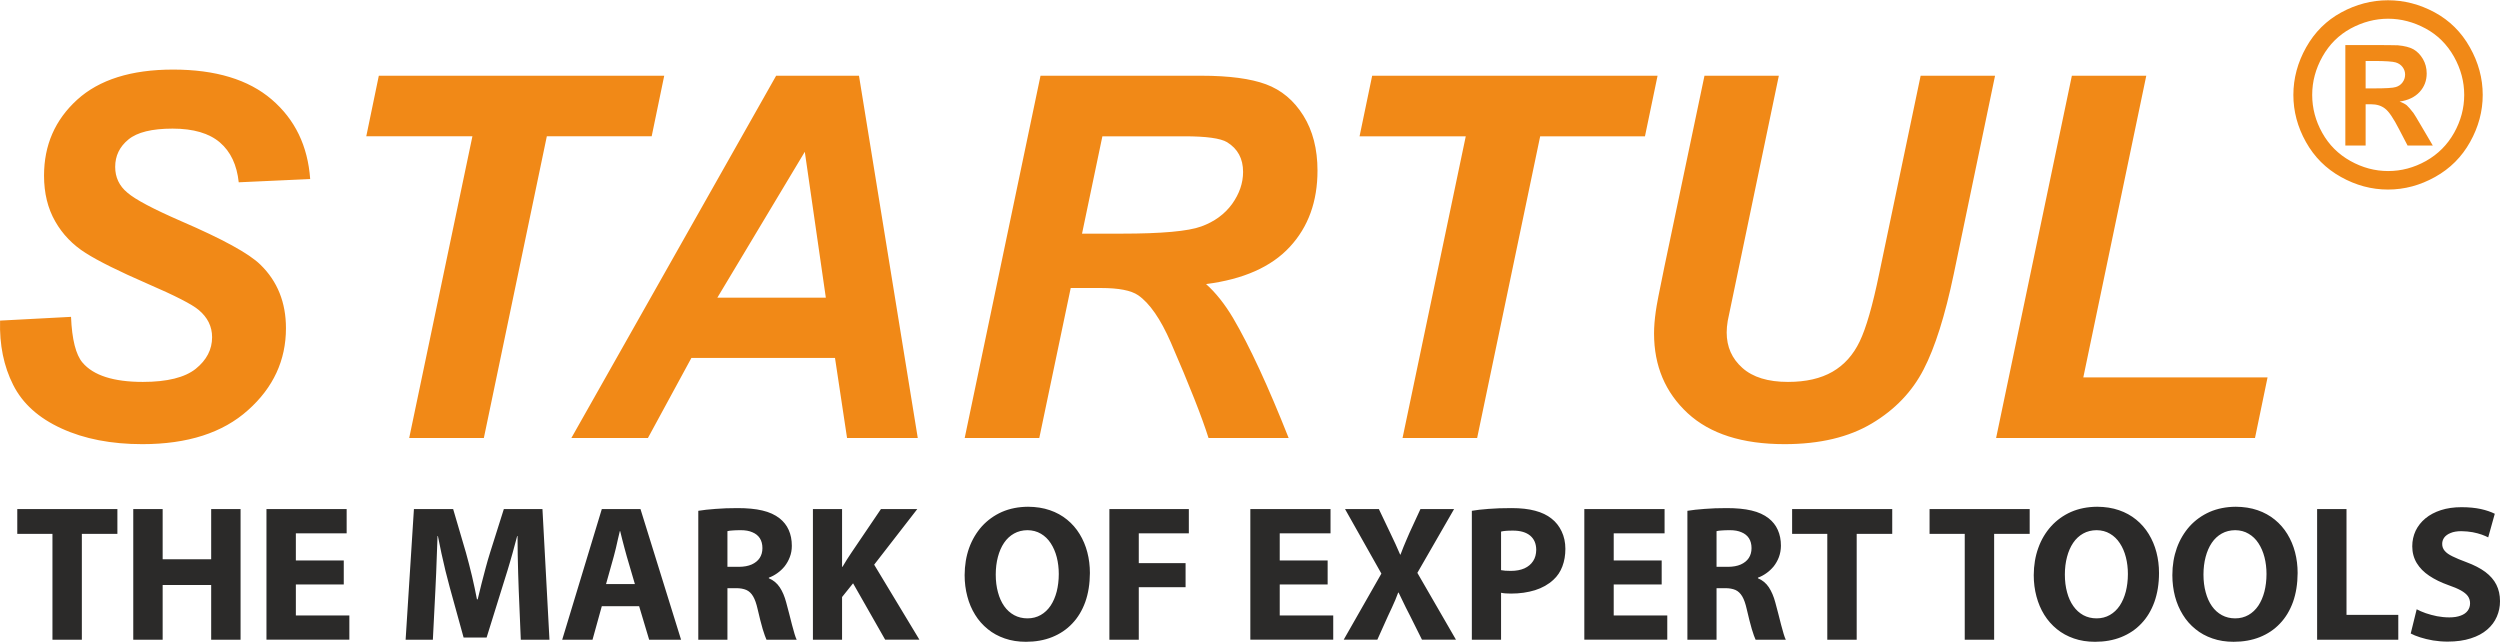 <?xml version="1.0" encoding="UTF-8"?>
<!DOCTYPE svg PUBLIC "-//W3C//DTD SVG 1.1//EN" "http://www.w3.org/Graphics/SVG/1.1/DTD/svg11.dtd">
<!-- Creator: CorelDRAW X6 -->
<svg xmlns="http://www.w3.org/2000/svg" xml:space="preserve" width="1795px" height="461px" version="1.1" style="shape-rendering:geometricPrecision; text-rendering:geometricPrecision; image-rendering:optimizeQuality; fill-rule:evenodd; clip-rule:evenodd"
viewBox="0 0 40653 10432"
 xmlns:xlink="http://www.w3.org/1999/xlink">
 <defs>
  <style type="text/css">
   <![CDATA[
    .fil1 {fill:#F18917;fill-rule:nonzero}
    .fil0 {fill:#2B2A29;fill-rule:nonzero}
   ]]>
  </style>
 </defs>
 <g id="Слой_x0020_1">
  <g id="_1493600976">
   <path class="fil0" d="M853 10398l478 0 0 -1721 578 0 0 -403 -1628 0 0 403 572 0 0 1721zm1314 -2124l0 2124 478 0 0 -889 789 0 0 889 478 0 0 -2124 -478 0 0 816 -789 0 0 -816 -478 0zm3423 835l-779 0 0 -441 826 0 0 -394 -1304 0 0 2124 1348 0 0 -394 -870 0 0 -504 779 0 0 -391zm2879 1289l466 0 -114 -2124 -628 0 -223 706c-25,79 -49,162 -72,248 -24,86 -46,172 -68,260 -22,87 -43,172 -62,254l-12 0c-24,-125 -51,-252 -81,-380 -31,-130 -64,-256 -98,-379l-208 -709 -638 0 -135 2124 443 0 41 -807c4,-89 8,-183 13,-282 4,-99 7,-199 11,-300 4,-102 7,-201 11,-297l6 0c18,93 37,187 58,283 21,96 42,190 65,283 23,92 46,181 69,266l226 819 374 0 258 -829c27,-83 55,-171 82,-263 28,-93 56,-186 82,-281 26,-94 52,-187 75,-278l6 0c0,103 1,205 3,307 2,101 4,199 7,295 2,95 6,185 9,271l34 813zm1924 -545l163 545 519 0 -660 -2124 -629 0 -644 2124 493 0 151 -545 607 0zm-538 -360l126 -450c12,-42 23,-86 34,-133 11,-47 22,-95 32,-142 11,-48 21,-92 32,-135l6 0c10,43 21,87 33,134 12,47 24,95 37,141 12,48 24,92 37,135l132 450 -469 0zm1500 905l474 0 0 -838 142 0c65,0 120,10 165,29 45,20 82,55 111,105 29,49 53,118 73,207 30,132 58,239 82,323 26,84 47,142 62,174l491 0c-11,-21 -22,-53 -35,-95 -12,-42 -26,-91 -41,-147 -14,-56 -30,-115 -45,-177 -16,-62 -32,-124 -49,-185 -26,-99 -61,-182 -106,-249 -45,-67 -104,-116 -177,-146l0 -10c46,-16 91,-40 135,-71 45,-31 85,-68 121,-112 35,-45 64,-95 85,-151 22,-56 33,-117 33,-184 0,-97 -17,-183 -51,-258 -33,-75 -83,-137 -147,-188 -75,-59 -169,-102 -281,-128 -113,-27 -248,-39 -404,-39 -130,0 -249,4 -358,13 -109,8 -202,18 -280,31l0 2096zm474 -1765c17,-5 43,-9 78,-11 35,-3 82,-5 139,-5 74,0 137,11 189,34 53,22 93,54 121,97 28,44 42,97 42,161 0,62 -15,115 -45,161 -30,45 -74,80 -130,105 -57,25 -125,37 -205,38l-189 0 0 -580zm1390 1765l474 0 0 -694 179 -223 522 917 557 0 -736 -1220 701 -904 -591 0 -478 706c-25,38 -50,75 -75,114 -25,39 -49,78 -72,119l-7 0 0 -939 -474 0 0 2124zm3498 -2162c-156,1 -297,29 -424,84 -126,56 -234,134 -325,233 -90,101 -160,218 -209,353 -48,135 -72,282 -73,442 0,122 15,238 44,346 28,109 71,209 127,299 55,90 124,167 205,233 80,66 173,116 277,152 104,36 218,54 344,54 156,0 298,-25 425,-76 127,-51 237,-124 328,-221 92,-96 162,-213 212,-351 49,-138 74,-295 75,-470 0,-118 -14,-231 -42,-338 -28,-108 -70,-206 -125,-296 -55,-90 -123,-168 -204,-234 -81,-66 -174,-118 -280,-154 -107,-37 -224,-55 -355,-56zm-9 381c82,1 155,20 219,58 63,37 116,88 159,154 43,66 76,141 98,227 22,86 33,177 33,274 0,103 -12,199 -34,286 -23,88 -56,164 -99,229 -44,65 -97,115 -160,151 -63,36 -135,55 -216,55 -80,0 -153,-18 -216,-52 -64,-35 -118,-83 -163,-147 -44,-63 -78,-138 -101,-225 -24,-87 -36,-183 -36,-288 0,-104 12,-200 35,-287 23,-87 56,-164 100,-229 44,-65 98,-115 162,-151 64,-36 137,-54 219,-55zm1332 1781l478 0 0 -854 761 0 0 -391 -761 0 0 -485 814 0 0 -394 -1292 0 0 2124zm3549 -1289l-779 0 0 -441 826 0 0 -394 -1304 0 0 2124 1348 0 0 -394 -870 0 0 -504 779 0 0 -391zm2087 1289l-628 -1087 597 -1037 -547 0 -179 388c-18,40 -35,79 -50,116 -16,36 -32,74 -47,112 -15,38 -31,80 -48,124l-6 0c-25,-58 -50,-116 -76,-172 -25,-56 -54,-117 -85,-180l-185 -388 -550 0 591 1049 -613 1075 547 0 173 -385c23,-49 44,-95 64,-137 20,-43 38,-84 55,-124 17,-39 33,-80 47,-120l7 0c20,40 39,81 58,120 19,40 39,81 60,124 21,42 45,88 70,137l192 385 553 0zm258 0l475 0 0 -763c22,5 47,8 74,10 28,2 58,3 89,3 143,0 272,-19 389,-55 117,-37 217,-93 299,-169 65,-59 114,-132 146,-218 33,-86 49,-182 49,-286 0,-105 -21,-200 -61,-284 -40,-84 -95,-154 -165,-208 -70,-56 -159,-99 -266,-127 -107,-29 -234,-43 -382,-43 -145,0 -271,4 -377,13 -107,8 -197,18 -270,31l0 2096zm475 -1758c17,-5 42,-9 75,-12 32,-3 72,-4 119,-4 122,0 215,28 280,82 65,55 97,131 98,230 -1,71 -17,133 -51,184 -33,51 -80,90 -141,118 -61,27 -135,41 -220,41 -36,0 -67,-1 -92,-3 -25,-2 -49,-5 -68,-9l0 -627zm2612 469l-780 0 0 -441 827 0 0 -394 -1305 0 0 2124 1349 0 0 -394 -871 0 0 -504 780 0 0 -391zm418 1289l474 0 0 -838 142 0c65,0 120,10 165,29 45,20 81,55 111,105 29,49 53,118 73,207 30,132 58,239 82,323 26,84 46,142 62,174l491 0c-11,-21 -22,-53 -35,-95 -13,-42 -26,-91 -41,-147 -15,-56 -30,-115 -45,-177 -16,-62 -32,-124 -49,-185 -26,-99 -62,-182 -106,-249 -45,-67 -104,-116 -177,-146l0 -10c46,-16 91,-40 135,-71 45,-31 84,-68 121,-112 35,-45 64,-95 85,-151 21,-56 32,-117 33,-184 0,-97 -17,-183 -51,-258 -33,-75 -83,-137 -147,-188 -75,-59 -169,-102 -281,-128 -113,-27 -248,-39 -404,-39 -130,0 -249,4 -358,13 -109,8 -202,18 -280,31l0 2096zm474 -1765c17,-5 43,-9 78,-11 35,-3 82,-5 139,-5 74,0 137,11 189,34 53,22 93,54 121,97 28,44 42,97 42,161 0,62 -15,115 -45,161 -30,45 -74,80 -130,105 -57,25 -125,37 -205,38l-189 0 0 -580zm1801 1765l478 0 0 -1721 578 0 0 -403 -1628 0 0 403 572 0 0 1721zm2235 0l478 0 0 -1721 578 0 0 -403 -1628 0 0 403 572 0 0 1721zm2153 -2162c-156,1 -297,29 -424,84 -126,56 -234,134 -324,233 -91,101 -161,218 -209,353 -49,135 -73,282 -74,442 0,122 15,238 44,346 29,109 71,209 127,299 56,90 124,167 205,233 81,66 173,116 277,152 104,36 218,54 344,54 156,0 298,-25 425,-76 127,-51 237,-124 328,-221 92,-96 162,-213 212,-351 49,-138 75,-295 75,-470 0,-118 -14,-231 -42,-338 -28,-108 -70,-206 -125,-296 -55,-90 -123,-168 -204,-234 -81,-66 -174,-118 -280,-154 -106,-37 -224,-55 -355,-56zm-9 381c83,1 155,20 219,58 63,37 116,88 159,154 44,66 76,141 98,227 22,86 33,177 33,274 0,103 -12,199 -34,286 -23,88 -56,164 -99,229 -44,65 -97,115 -160,151 -63,36 -135,55 -216,55 -80,0 -153,-18 -216,-52 -63,-35 -117,-83 -162,-147 -45,-63 -79,-138 -102,-225 -24,-87 -36,-183 -36,-288 0,-104 12,-200 35,-287 23,-87 56,-164 100,-229 44,-65 98,-115 162,-151 64,-36 137,-54 219,-55zm2263 -381c-156,1 -297,29 -424,84 -126,56 -235,134 -325,233 -90,101 -160,218 -209,353 -48,135 -73,282 -73,442 0,122 15,238 43,346 29,109 72,209 128,299 55,90 123,167 205,233 80,66 172,116 277,152 103,36 218,54 343,54 156,0 298,-25 426,-76 127,-51 237,-124 328,-221 92,-96 162,-213 212,-351 49,-138 74,-295 75,-470 0,-118 -14,-231 -42,-338 -28,-108 -70,-206 -125,-296 -55,-90 -123,-168 -204,-234 -81,-66 -175,-118 -280,-154 -107,-37 -225,-55 -355,-56zm-9 381c82,1 155,20 218,58 64,37 117,88 160,154 43,66 76,141 98,227 22,86 33,177 33,274 0,103 -12,199 -34,286 -23,88 -56,164 -99,229 -44,65 -97,115 -160,151 -64,36 -135,55 -216,55 -81,0 -153,-18 -216,-52 -64,-35 -118,-83 -163,-147 -44,-63 -78,-138 -101,-225 -24,-87 -36,-183 -36,-288 0,-104 12,-200 35,-287 23,-87 56,-164 100,-229 44,-65 98,-115 162,-151 64,-36 137,-54 219,-55zm1332 1781l1320 0 0 -404 -842 0 0 -1720 -478 0 0 2124zm1522 -101c40,22 92,43 155,63 62,20 132,37 208,50 77,12 156,19 237,19 145,0 271,-18 378,-53 108,-34 196,-82 266,-143 70,-60 122,-130 156,-209 35,-80 52,-164 52,-253 0,-100 -20,-189 -59,-267 -39,-78 -99,-147 -180,-208 -81,-60 -184,-113 -308,-159 -92,-34 -167,-65 -225,-94 -58,-28 -101,-58 -128,-91 -27,-32 -41,-70 -40,-114 0,-36 11,-70 33,-101 23,-31 58,-56 103,-74 46,-20 103,-29 172,-30 68,1 130,7 187,17 56,11 105,24 148,39 43,16 78,31 105,45l107 -384c-62,-31 -138,-57 -227,-77 -89,-19 -193,-30 -314,-30 -124,0 -236,16 -335,48 -98,32 -182,76 -252,134 -69,57 -122,125 -159,201 -36,78 -55,162 -55,253 0,102 25,193 73,273 48,79 116,148 203,206 88,59 190,109 308,151 85,29 153,58 206,87 52,29 90,60 114,93 24,34 36,73 36,116 0,47 -13,87 -39,122 -25,34 -63,61 -113,79 -50,19 -111,29 -185,29 -68,0 -135,-7 -200,-19 -65,-13 -126,-30 -183,-49 -56,-20 -106,-41 -148,-64l-97 394z"/>
   <path class="fil1" d="M1 5209l1154 -61c15,368 78,616 187,744 177,209 505,314 981,314 396,0 683,-72 860,-213 177,-143 266,-314 266,-514 0,-174 -73,-322 -218,-443 -102,-88 -381,-232 -838,-429 -457,-199 -790,-364 -1000,-497 -210,-133 -376,-304 -496,-516 -121,-212 -181,-459 -181,-743 0,-496 179,-906 539,-1234 359,-326 879,-490 1559,-490 691,0 1226,162 1604,486 379,325 587,755 626,1294l-1162 53c-30,-282 -131,-498 -306,-648 -174,-149 -430,-225 -770,-225 -335,0 -575,59 -718,177 -144,118 -215,266 -215,446 0,169 66,309 198,418 130,113 421,266 870,462 679,293 1110,528 1295,711 276,269 414,613 414,1032 0,520 -205,965 -617,1332 -411,369 -983,553 -1718,553 -506,0 -945,-85 -1315,-255 -372,-170 -634,-406 -786,-709 -153,-303 -224,-650 -213,-1045zm7867 1909l-1214 0 1028 -4906 -1726 0 204 -985 4641 0 -204 985 -1705 0 -1024 4906zm5710 -1302l-2335 0 -707 1302 -1245 0 3330 -5891 1347 0 956 5891 -1150 0 -196 -1302zm-149 -980l-342 -2372 -1422 2372 1764 0zm3471 2282l-1213 0 1233 -5891 2616 0c450,0 801,47 1050,139 251,93 454,262 608,509 153,245 230,544 230,895 0,501 -149,915 -450,1240 -300,325 -754,527 -1362,605 155,138 302,322 438,550 271,461 572,1112 905,1953l-1303 0c-104,-332 -308,-851 -614,-1556 -166,-379 -343,-636 -531,-766 -115,-78 -315,-117 -602,-117l-494 0 -511 2439zm695 -3323l643 0c652,0 1084,-39 1296,-117 213,-77 380,-199 501,-365 119,-167 179,-340 179,-522 0,-215 -86,-376 -260,-483 -107,-64 -339,-96 -695,-96l-1333 0 -331 1583zm6425 3323l-1213 0 1028 -4906 -1727 0 205 -985 4641 0 -205 985 -1704 0 -1025 4906zm3697 -5891l1209 0 -667 3199 -164 787c-11,67 -17,130 -17,189 0,233 85,425 255,576 170,152 417,228 742,228 292,0 532,-55 723,-165 191,-110 337,-273 442,-491 105,-217 211,-584 318,-1104l674 -3219 1210 0 -671 3223c-142,678 -305,1196 -491,1554 -185,359 -464,652 -839,876 -376,225 -849,338 -1422,338 -686,0 -1211,-167 -1576,-504 -363,-337 -546,-768 -546,-1296 0,-109 10,-229 28,-357 11,-87 57,-330 141,-731l651 -3103zm4742 5891l1232 -5891 1210 0 -1024 4906 2996 0 -204 985 -4210 0zm6372 -7118c265,0 517,66 760,197 243,132 434,321 572,568 139,246 209,504 209,774 0,267 -69,522 -205,765 -136,244 -325,433 -569,569 -243,136 -498,205 -767,205 -267,0 -522,-69 -765,-205 -244,-136 -433,-325 -569,-569 -136,-243 -204,-498 -204,-765 0,-270 70,-528 208,-774 139,-247 329,-436 572,-568 241,-131 495,-197 758,-197zm3 300c-211,0 -414,54 -609,159 -194,106 -347,258 -459,457 -111,198 -167,405 -167,623 0,215 54,421 163,616 109,196 262,348 458,458 195,109 400,164 614,164 216,0 421,-55 616,-164 195,-110 347,-262 457,-458 109,-195 164,-401 164,-616 0,-218 -56,-425 -167,-623 -113,-199 -265,-351 -461,-457 -195,-105 -398,-159 -609,-159zm-696 2062l0 -1634 330 0c311,0 485,2 523,4 109,10 196,32 256,66 60,35 111,87 152,156 41,70 62,149 62,235 0,118 -38,218 -115,302 -77,83 -185,136 -325,156 49,18 88,39 115,60 26,24 63,65 110,127 12,16 52,82 120,198l194 330 -410 0 -138 -265c-91,-178 -168,-291 -229,-336 -60,-47 -135,-70 -229,-70l-86 0 0 671 -330 0zm330 -929l134 0c192,0 312,-7 357,-22 47,-14 84,-40 110,-77 27,-37 41,-78 41,-126 0,-45 -14,-85 -40,-120 -26,-36 -63,-62 -111,-77 -48,-15 -167,-24 -357,-24l-134 0 0 446z"/>
  </g>
 </g>
</svg>
